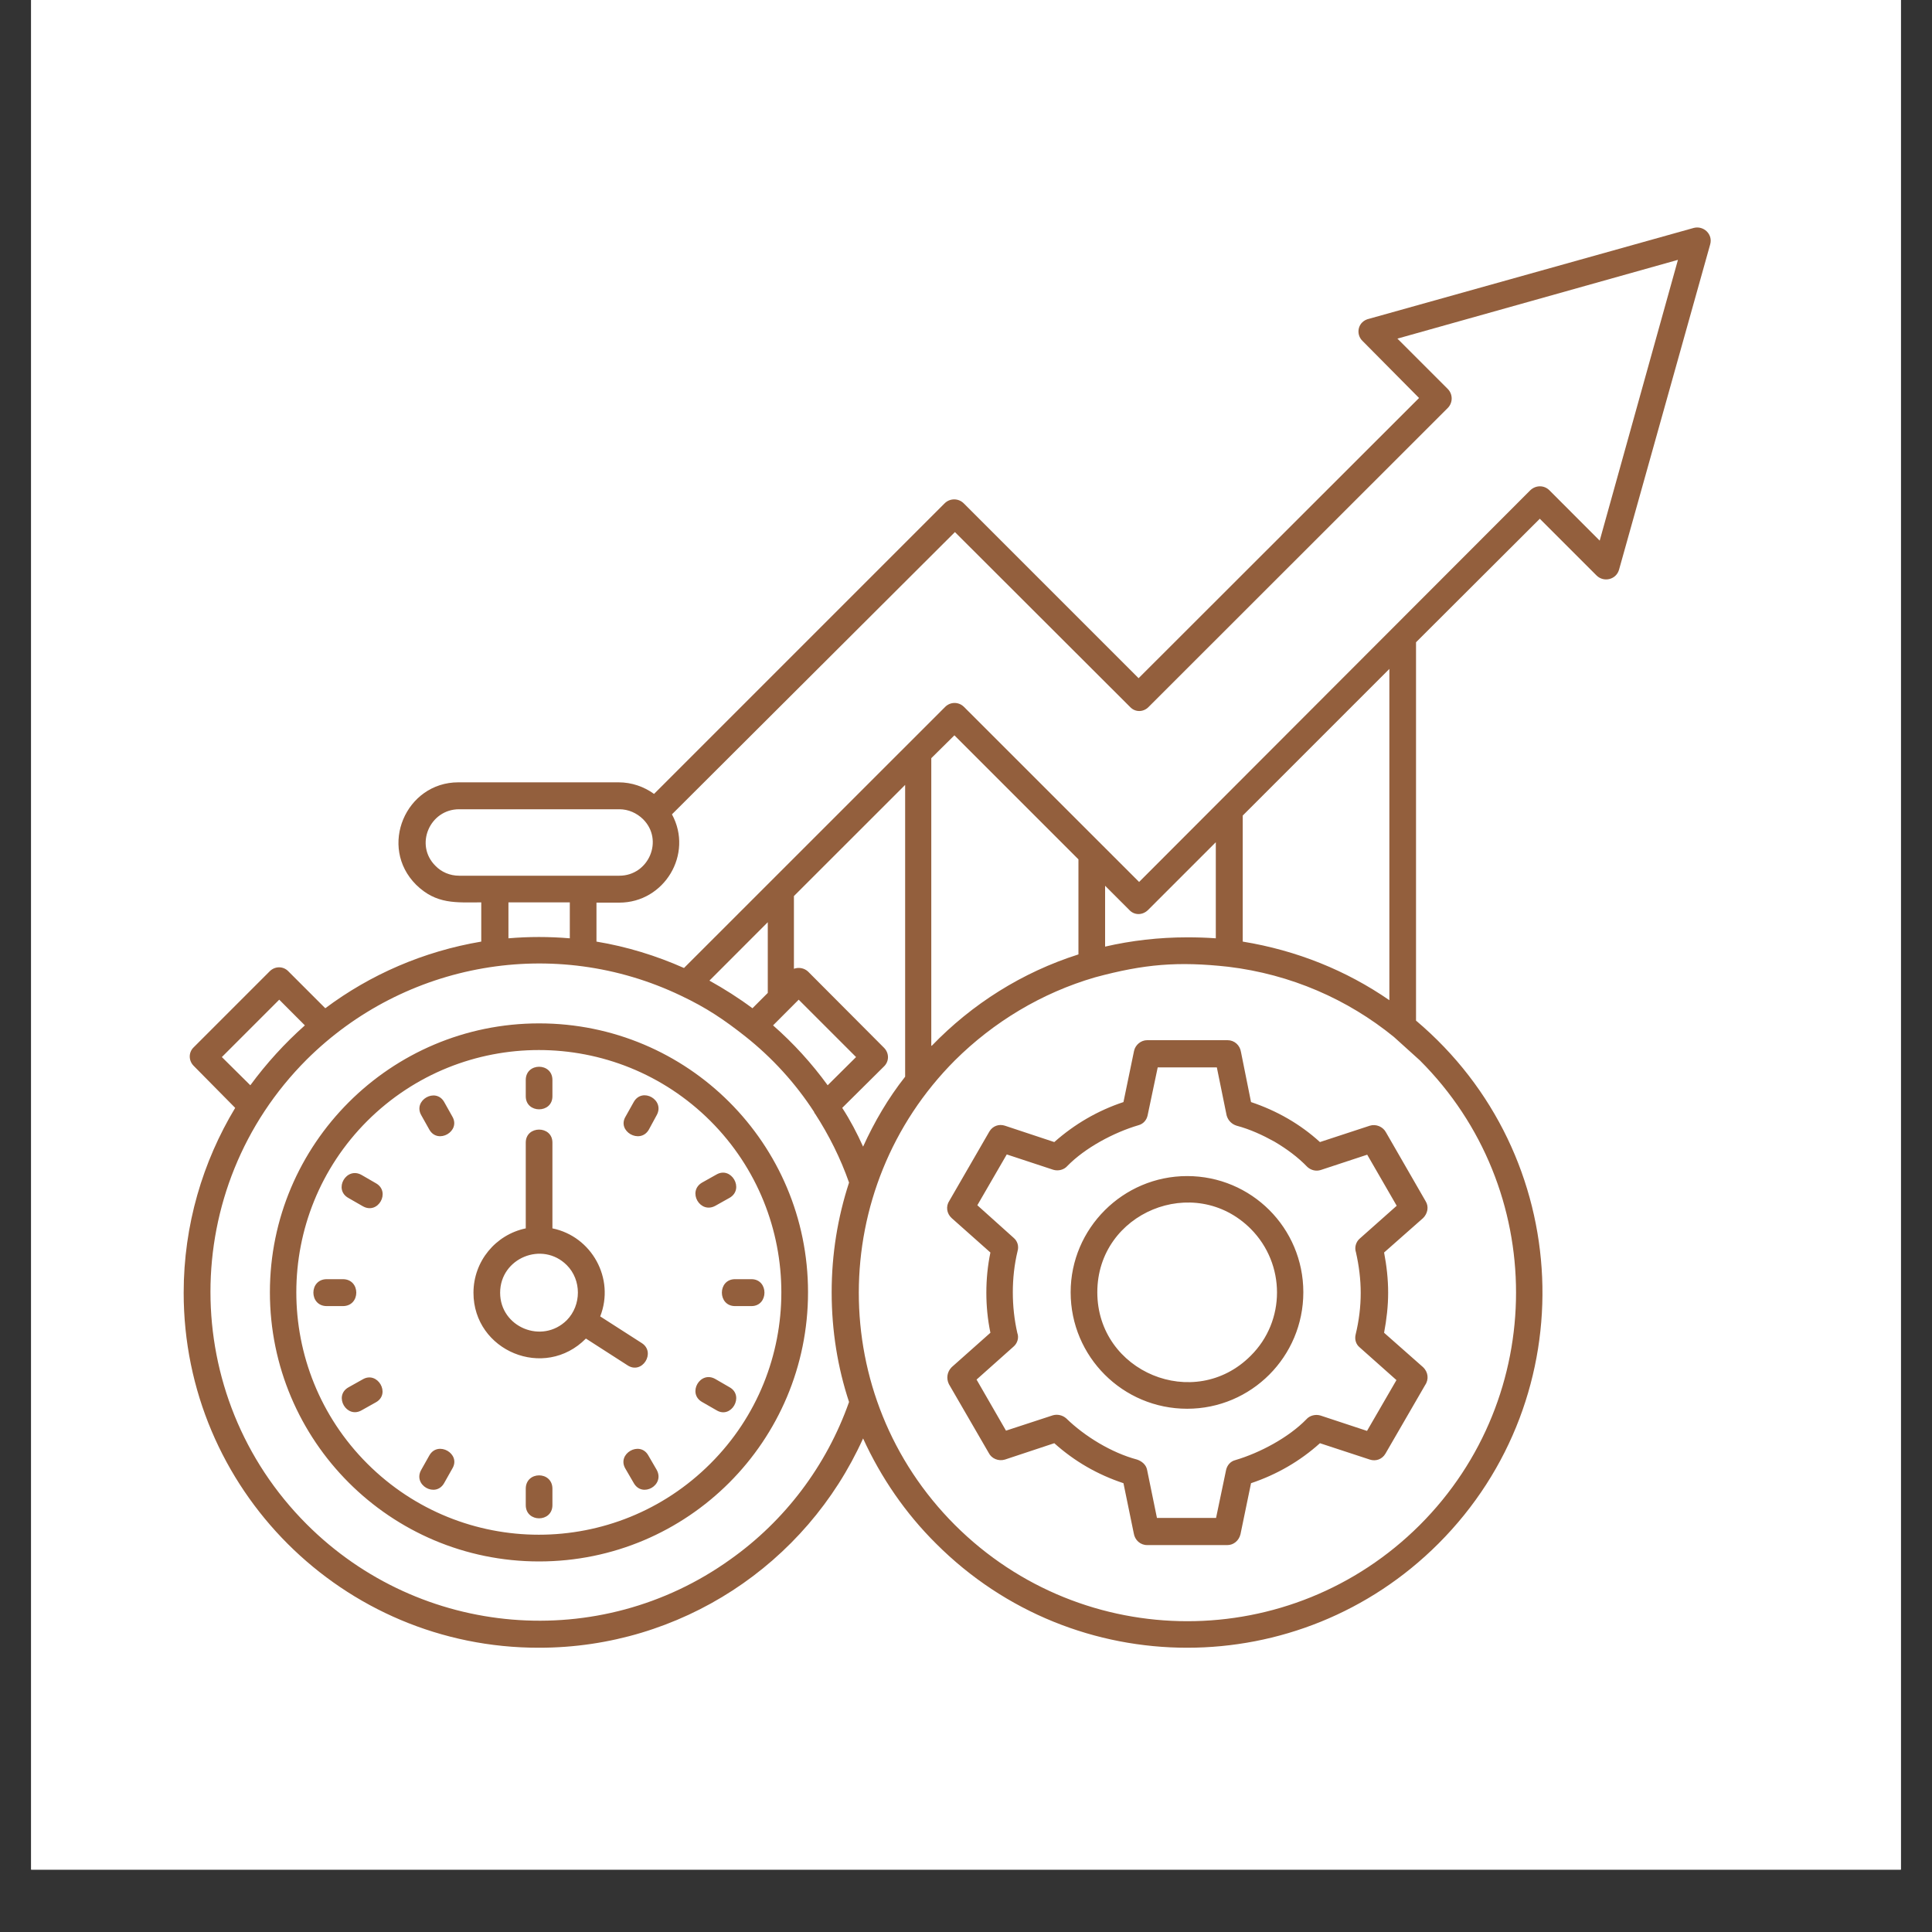 <svg xmlns="http://www.w3.org/2000/svg" xmlns:xlink="http://www.w3.org/1999/xlink" width="40" zoomAndPan="magnify" viewBox="0 0 30 30" height="40" preserveAspectRatio="xMidYMid meet" version="1.0"><rect x="0" y="0" width="30" height="30" fill="#333333" stroke="none"/><defs><clipPath id="bda9bb9fd1"><path d="M 0.484 0 L 29.516 0 L 29.516 29.031 L 0.484 29.031 Z M 0.484 0 " clip-rule="nonzero"/></clipPath><clipPath id="aaa9d47bed"><path d="M 2.762 3.5 L 26.711 3.5 L 26.711 26 L 2.762 26 Z M 2.762 3.5 " clip-rule="nonzero"/></clipPath></defs><g clip-path="url(#bda9bb9fd1)"><path fill="#ffffff" d="M 0.484 0 L 29.516 0 L 29.516 29.031 L 0.484 29.031 Z M 0.484 0 " fill-opacity="1" fill-rule="nonzero"/><path fill="#ffffff" d="M 0.484 0 L 29.516 0 L 29.516 29.031 L 0.484 29.031 Z M 0.484 0 " fill-opacity="1" fill-rule="nonzero"/></g><g clip-path="url(#aaa9d47bed)"><path fill="#935f3d" d="M 19.426 17.113 C 19.824 17.246 20.188 17.453 20.496 17.734 L 21.27 17.48 C 21.367 17.449 21.477 17.496 21.523 17.586 L 22.137 18.652 C 22.191 18.738 22.168 18.844 22.098 18.914 L 21.492 19.449 C 21.531 19.652 21.555 19.859 21.555 20.074 C 21.555 20.281 21.531 20.488 21.492 20.695 L 22.098 21.23 C 22.176 21.305 22.191 21.418 22.129 21.508 L 21.512 22.574 C 21.461 22.66 21.363 22.695 21.27 22.664 L 20.496 22.41 C 20.188 22.688 19.824 22.898 19.426 23.031 L 19.262 23.824 C 19.238 23.922 19.156 23.992 19.059 23.992 L 17.812 23.992 C 17.707 23.992 17.621 23.914 17.605 23.809 L 17.445 23.031 C 17.043 22.898 16.684 22.691 16.371 22.41 L 15.605 22.664 C 15.504 22.695 15.395 22.648 15.352 22.559 L 14.734 21.492 C 14.691 21.402 14.707 21.301 14.777 21.23 L 15.379 20.695 C 15.336 20.488 15.316 20.281 15.316 20.074 C 15.316 19.863 15.336 19.656 15.379 19.449 L 14.777 18.914 C 14.699 18.844 14.684 18.73 14.742 18.645 L 15.363 17.57 C 15.414 17.484 15.512 17.449 15.605 17.48 L 16.371 17.734 C 16.684 17.457 17.043 17.246 17.445 17.113 L 17.609 16.32 C 17.629 16.223 17.719 16.152 17.812 16.152 L 19.062 16.152 C 19.168 16.152 19.254 16.23 19.27 16.336 Z M 19.789 17.727 C 19.605 17.625 19.41 17.535 19.203 17.48 C 19.129 17.457 19.07 17.402 19.047 17.32 L 18.895 16.574 L 17.977 16.574 L 17.82 17.32 C 17.805 17.391 17.754 17.453 17.676 17.473 C 17.293 17.586 16.848 17.824 16.574 18.105 C 16.523 18.164 16.434 18.188 16.355 18.164 L 15.633 17.926 L 15.176 18.715 L 15.742 19.223 C 15.797 19.27 15.824 19.348 15.801 19.426 C 15.75 19.637 15.727 19.855 15.727 20.066 C 15.727 20.281 15.75 20.492 15.797 20.699 C 15.824 20.77 15.801 20.859 15.734 20.914 L 15.164 21.422 L 15.621 22.215 L 16.348 21.977 C 16.418 21.957 16.496 21.973 16.555 22.023 C 16.844 22.305 17.262 22.559 17.656 22.664 C 17.727 22.688 17.797 22.742 17.812 22.824 L 17.965 23.57 L 18.883 23.57 L 19.039 22.824 C 19.055 22.754 19.105 22.691 19.184 22.672 C 19.566 22.559 20.012 22.32 20.285 22.039 C 20.336 21.98 20.426 21.957 20.504 21.98 L 21.227 22.219 L 21.684 21.43 L 21.113 20.922 C 21.055 20.875 21.031 20.797 21.051 20.719 C 21.102 20.508 21.129 20.293 21.129 20.078 C 21.129 19.863 21.102 19.652 21.055 19.445 C 21.031 19.375 21.051 19.285 21.117 19.23 L 21.688 18.723 L 21.23 17.93 L 20.508 18.168 C 20.434 18.191 20.359 18.172 20.301 18.121 C 20.152 17.965 19.973 17.836 19.789 17.727 Z M 18.434 18.262 C 19.43 18.262 20.238 19.066 20.238 20.066 C 20.238 21.066 19.43 21.875 18.434 21.875 C 17.434 21.875 16.625 21.066 16.625 20.066 C 16.625 19.074 17.438 18.262 18.434 18.262 Z M 19.422 19.082 C 18.547 18.207 17.039 18.828 17.039 20.066 C 17.039 21.305 18.547 21.93 19.422 21.051 C 19.965 20.512 19.965 19.629 19.422 19.082 Z M 18.434 14.555 C 18.582 14.555 18.73 14.559 18.879 14.57 L 18.879 13.078 L 17.828 14.129 C 17.742 14.215 17.613 14.215 17.535 14.129 L 17.16 13.754 L 17.16 14.699 C 17.566 14.605 17.996 14.555 18.434 14.555 Z M 19.297 14.621 C 20.137 14.758 20.906 15.07 21.574 15.531 L 21.574 10.387 L 19.297 12.664 Z M 21.988 15.848 C 24.461 17.934 24.621 21.684 22.336 23.969 C 20.18 26.125 16.688 26.125 14.535 23.969 C 14.062 23.5 13.68 22.945 13.402 22.336 C 12.516 24.297 10.562 25.586 8.371 25.586 C 5.32 25.59 2.852 23.117 2.852 20.074 C 2.852 19.023 3.148 18.039 3.652 17.203 L 3.008 16.551 C 2.926 16.469 2.926 16.34 3.008 16.262 L 4.188 15.082 C 4.27 15 4.398 15 4.477 15.082 L 5.051 15.656 C 5.75 15.133 6.574 14.773 7.473 14.621 L 7.473 14.012 C 7.082 14.012 6.777 14.047 6.461 13.738 C 5.871 13.148 6.301 12.148 7.117 12.148 L 9.605 12.148 C 9.809 12.148 10 12.215 10.156 12.328 L 14.668 7.816 C 14.75 7.734 14.883 7.734 14.965 7.816 L 17.68 10.531 L 22.035 6.18 L 21.156 5.293 C 21.047 5.188 21.082 4.988 21.262 4.949 L 26.301 3.539 C 26.453 3.5 26.602 3.637 26.555 3.797 L 25.141 8.844 C 25.098 9 24.906 9.047 24.793 8.938 L 23.91 8.055 L 21.988 9.973 Z M 13.184 21.77 C 13.008 21.238 12.914 20.664 12.914 20.066 C 12.914 19.473 13.008 18.902 13.184 18.363 C 13.051 17.984 12.871 17.625 12.656 17.293 C 12.648 17.289 12.645 17.277 12.641 17.266 C 12.352 16.82 11.988 16.422 11.574 16.094 C 11.242 15.832 10.969 15.648 10.574 15.461 C 8.609 14.52 6.285 14.938 4.762 16.453 C 2.77 18.445 2.77 21.676 4.762 23.668 C 6.527 25.434 9.312 25.668 11.34 24.215 C 12.184 23.617 12.832 22.766 13.184 21.77 Z M 13.402 17.805 C 13.578 17.418 13.793 17.051 14.055 16.719 L 14.055 12.188 L 12.328 13.914 L 12.328 15.043 C 12.402 15.016 12.488 15.031 12.547 15.086 L 13.727 16.27 C 13.809 16.352 13.809 16.48 13.727 16.559 L 13.078 17.203 C 13.203 17.395 13.309 17.598 13.402 17.805 Z M 14.469 16.238 C 15.094 15.59 15.871 15.098 16.746 14.82 L 16.746 13.344 L 14.82 11.418 L 14.461 11.773 L 14.461 16.238 Z M 22.047 16.465 L 21.645 16.102 C 20.926 15.516 20.043 15.129 19.074 15.012 C 18.293 14.926 17.77 14.969 17.004 15.176 C 16.172 15.418 15.426 15.871 14.828 16.465 C 12.844 18.453 12.832 21.684 14.828 23.68 C 16.824 25.672 20.051 25.672 22.047 23.68 C 24.039 21.688 24.039 18.453 22.047 16.465 Z M 8.578 19.074 C 9.188 19.199 9.551 19.852 9.32 20.441 L 9.965 20.855 C 10.191 21 9.969 21.352 9.742 21.199 L 9.098 20.785 C 8.453 21.438 7.352 20.977 7.352 20.074 C 7.352 19.586 7.695 19.172 8.164 19.074 L 8.164 17.742 C 8.164 17.473 8.578 17.473 8.578 17.742 Z M 8.801 19.645 C 8.422 19.266 7.766 19.535 7.766 20.074 C 7.766 20.609 8.418 20.879 8.801 20.5 C 9.031 20.266 9.031 19.875 8.801 19.645 Z M 8.164 16.77 C 8.164 16.496 8.578 16.496 8.578 16.77 L 8.578 17.023 C 8.578 17.293 8.164 17.293 8.164 17.023 Z M 11.332 21.543 C 11.562 21.676 11.355 22.039 11.125 21.898 L 10.902 21.77 C 10.668 21.637 10.871 21.277 11.109 21.414 Z M 11.668 19.863 C 11.938 19.863 11.938 20.281 11.668 20.281 L 11.414 20.281 C 11.141 20.281 11.141 19.863 11.414 19.863 Z M 11.125 18.238 C 11.355 18.105 11.562 18.461 11.332 18.598 L 11.109 18.723 C 10.871 18.855 10.668 18.5 10.902 18.363 Z M 6.543 17.32 C 6.406 17.086 6.766 16.879 6.898 17.113 L 7.023 17.336 C 7.16 17.566 6.801 17.773 6.668 17.543 Z M 5.41 18.602 C 5.172 18.469 5.379 18.109 5.617 18.246 L 5.84 18.375 C 6.07 18.508 5.871 18.867 5.633 18.73 Z M 5.074 20.281 C 4.797 20.281 4.797 19.863 5.074 19.863 L 5.324 19.863 C 5.602 19.863 5.602 20.281 5.324 20.281 Z M 5.617 21.898 C 5.383 22.035 5.176 21.676 5.41 21.543 L 5.633 21.418 C 5.863 21.285 6.07 21.641 5.84 21.773 Z M 6.898 23.027 C 6.766 23.266 6.402 23.059 6.543 22.82 L 6.668 22.598 C 6.801 22.367 7.164 22.574 7.023 22.805 Z M 8.578 23.371 C 8.578 23.645 8.164 23.645 8.164 23.371 L 8.164 23.117 C 8.164 22.84 8.578 22.84 8.578 23.117 Z M 10.195 22.82 C 10.332 23.059 9.973 23.266 9.84 23.027 L 9.711 22.805 C 9.574 22.574 9.934 22.367 10.066 22.598 Z M 9.84 17.113 C 9.973 16.875 10.332 17.082 10.195 17.32 L 10.074 17.543 C 9.938 17.773 9.574 17.566 9.715 17.336 Z M 8.371 15.891 C 10.68 15.891 12.547 17.758 12.547 20.066 C 12.547 22.375 10.68 24.246 8.371 24.246 C 6.062 24.246 4.191 22.375 4.191 20.066 C 4.191 17.766 6.062 15.891 8.371 15.891 Z M 11.031 17.406 C 9.559 15.938 7.176 15.938 5.703 17.406 C 4.234 18.875 4.234 21.258 5.703 22.727 C 7.176 24.199 9.559 24.199 11.031 22.727 C 12.5 21.262 12.5 18.875 11.031 17.406 Z M 3.887 16.852 C 4.137 16.512 4.422 16.199 4.734 15.922 L 4.336 15.523 L 3.445 16.414 Z M 7.895 14.57 C 8.211 14.543 8.523 14.543 8.848 14.57 L 8.848 14.012 L 7.895 14.012 Z M 9.262 14.621 C 9.734 14.699 10.191 14.84 10.621 15.031 L 14.676 10.977 C 14.758 10.895 14.887 10.895 14.969 10.977 L 17.688 13.695 L 23.762 7.613 C 23.848 7.531 23.977 7.531 24.059 7.613 L 24.84 8.395 L 26.055 4.035 L 21.699 5.258 L 22.48 6.039 C 22.562 6.121 22.562 6.254 22.48 6.336 L 17.836 10.977 C 17.754 11.062 17.625 11.062 17.547 10.977 L 14.828 8.262 L 10.434 12.645 C 10.77 13.262 10.316 14.016 9.617 14.016 L 9.262 14.016 Z M 11.016 15.227 C 11.246 15.355 11.469 15.496 11.684 15.656 L 11.922 15.418 L 11.922 14.32 Z M 12.004 15.922 C 12.32 16.199 12.605 16.512 12.852 16.852 L 13.293 16.414 L 12.402 15.523 Z M 9.617 12.566 L 7.129 12.566 C 6.672 12.566 6.434 13.121 6.762 13.445 C 6.852 13.539 6.984 13.598 7.129 13.598 L 9.617 13.598 C 10.074 13.598 10.312 13.043 9.984 12.719 C 9.887 12.625 9.758 12.566 9.617 12.566 Z M 9.617 12.566 " fill-opacity="1" fill-rule="nonzero"/></g></svg>
